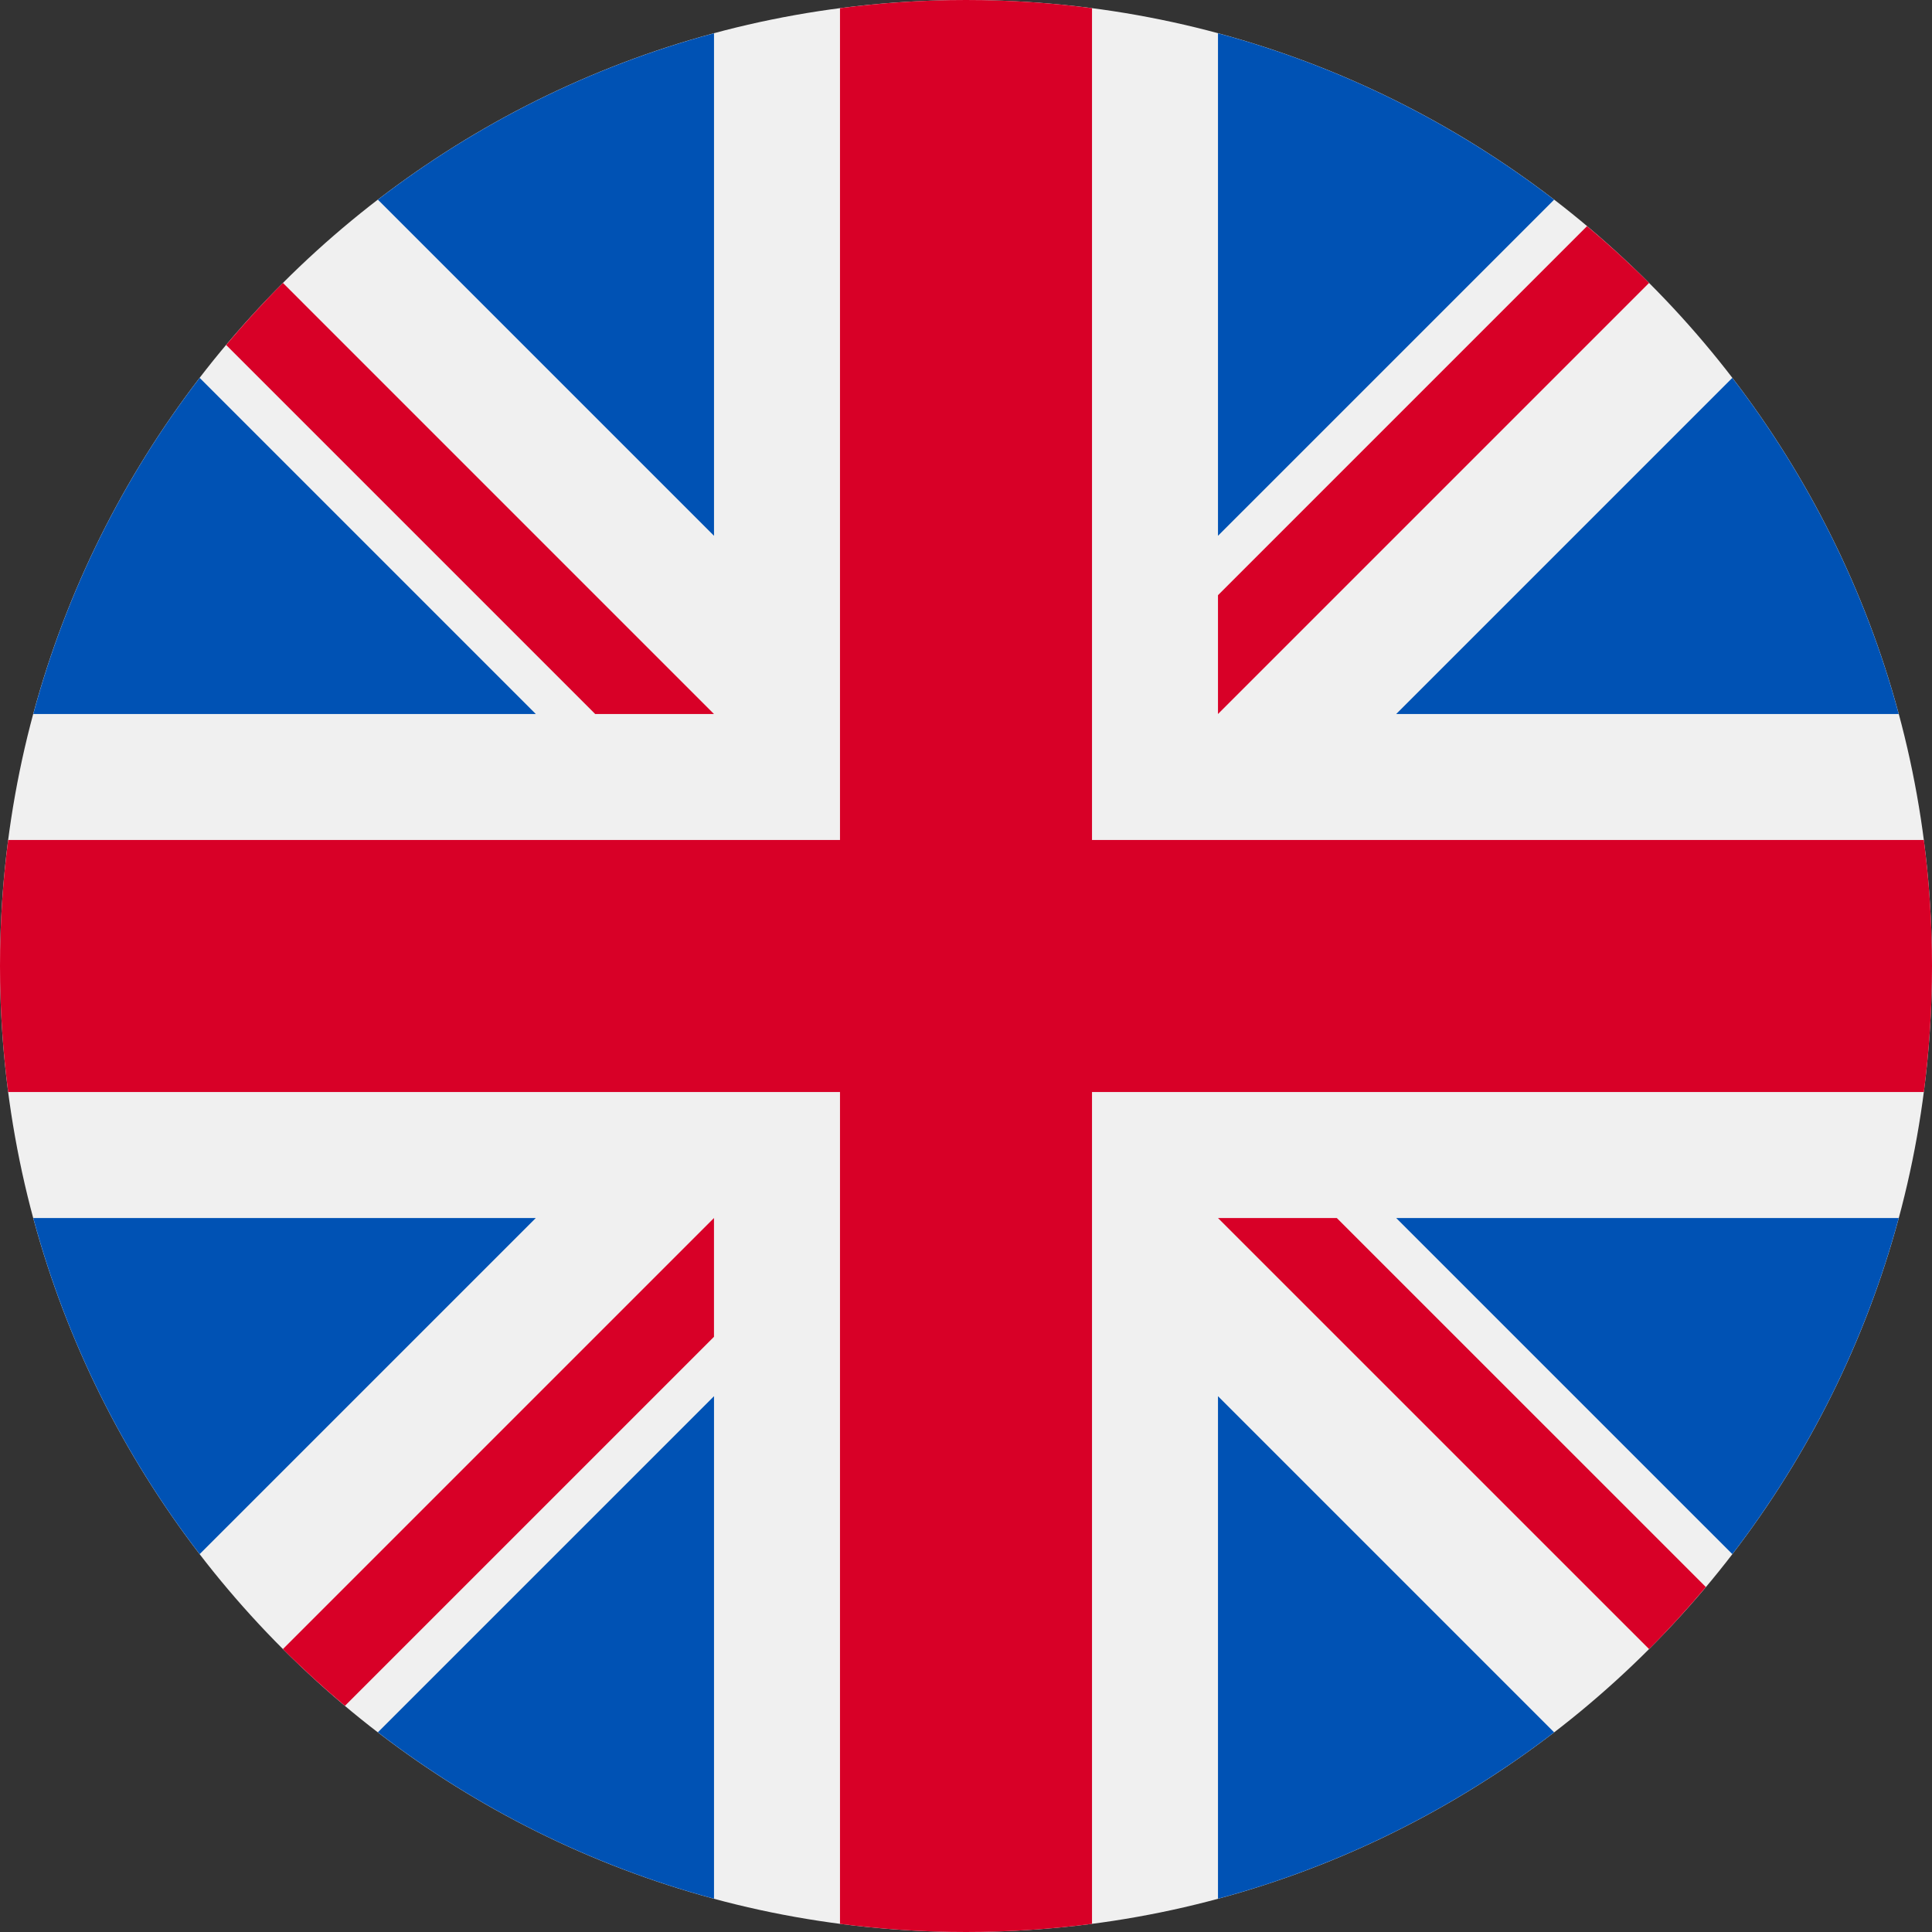 <?xml version="1.0" encoding="UTF-8"?> <svg xmlns="http://www.w3.org/2000/svg" width="54" height="54" viewBox="0 0 54 54" fill="none"><rect x="0" y="0" width="54" height="54" fill="#333333" stroke="none"/> <g clip-path="url(#clip0_29_25175)"> <path d="M27 54C41.912 54 54 41.912 54 27C54 12.088 41.912 0 27 0C12.088 0 0 12.088 0 27C0 41.912 12.088 54 27 54Z" fill="#F0F0F0"></path> <path d="M5.581 10.562C3.46 13.321 1.861 16.502 0.93 19.957H14.976L5.581 10.562Z" fill="#0052B4"></path> <path d="M53.07 19.957C52.139 16.502 50.539 13.321 48.419 10.562L39.024 19.957H53.07Z" fill="#0052B4"></path> <path d="M0.93 34.044C1.861 37.498 3.46 40.679 5.581 43.438L14.976 34.044H0.93Z" fill="#0052B4"></path> <path d="M43.438 5.582C40.678 3.461 37.498 1.861 34.043 0.93V14.976L43.438 5.582Z" fill="#0052B4"></path> <path d="M10.562 48.418C13.321 50.539 16.502 52.139 19.957 53.07V39.024L10.562 48.418Z" fill="#0052B4"></path> <path d="M19.957 0.93C16.502 1.861 13.321 3.461 10.562 5.581L19.957 14.976V0.93Z" fill="#0052B4"></path> <path d="M34.043 53.07C37.498 52.139 40.678 50.539 43.438 48.419L34.043 39.024V53.07Z" fill="#0052B4"></path> <path d="M39.024 34.044L48.419 43.438C50.539 40.679 52.139 37.498 53.07 34.044H39.024Z" fill="#0052B4"></path> <path d="M53.772 23.478H30.522H30.522V0.229C29.369 0.078 28.194 0 27 0C25.806 0 24.631 0.078 23.478 0.229V23.478V23.478H0.229C0.078 24.631 0 25.806 0 27C0 28.194 0.078 29.369 0.229 30.522H23.478H23.478V53.772C24.631 53.922 25.806 54 27 54C28.194 54 29.369 53.922 30.522 53.772V30.522V30.522H53.772C53.922 29.369 54 28.194 54 27C54 25.806 53.922 24.631 53.772 23.478V23.478Z" fill="#D80027"></path> <path d="M34.043 34.044L46.092 46.092C46.646 45.538 47.174 44.959 47.679 44.358L37.364 34.044H34.043V34.044Z" fill="#D80027"></path> <path d="M19.956 34.044H19.956L7.908 46.092C8.462 46.646 9.041 47.174 9.641 47.679L19.956 37.364V34.044Z" fill="#D80027"></path> <path d="M19.956 19.957V19.957L7.908 7.908C7.354 8.462 6.825 9.041 6.321 9.642L16.636 19.957H19.956V19.957Z" fill="#D80027"></path> <path d="M34.043 19.957L46.092 7.908C45.538 7.354 44.959 6.826 44.358 6.321L34.043 16.636V19.957Z" fill="#D80027"></path> </g> <defs> <clipPath id="clip0_29_25175"> <rect width="54" height="54" fill="white"></rect> </clipPath> </defs> </svg> 
